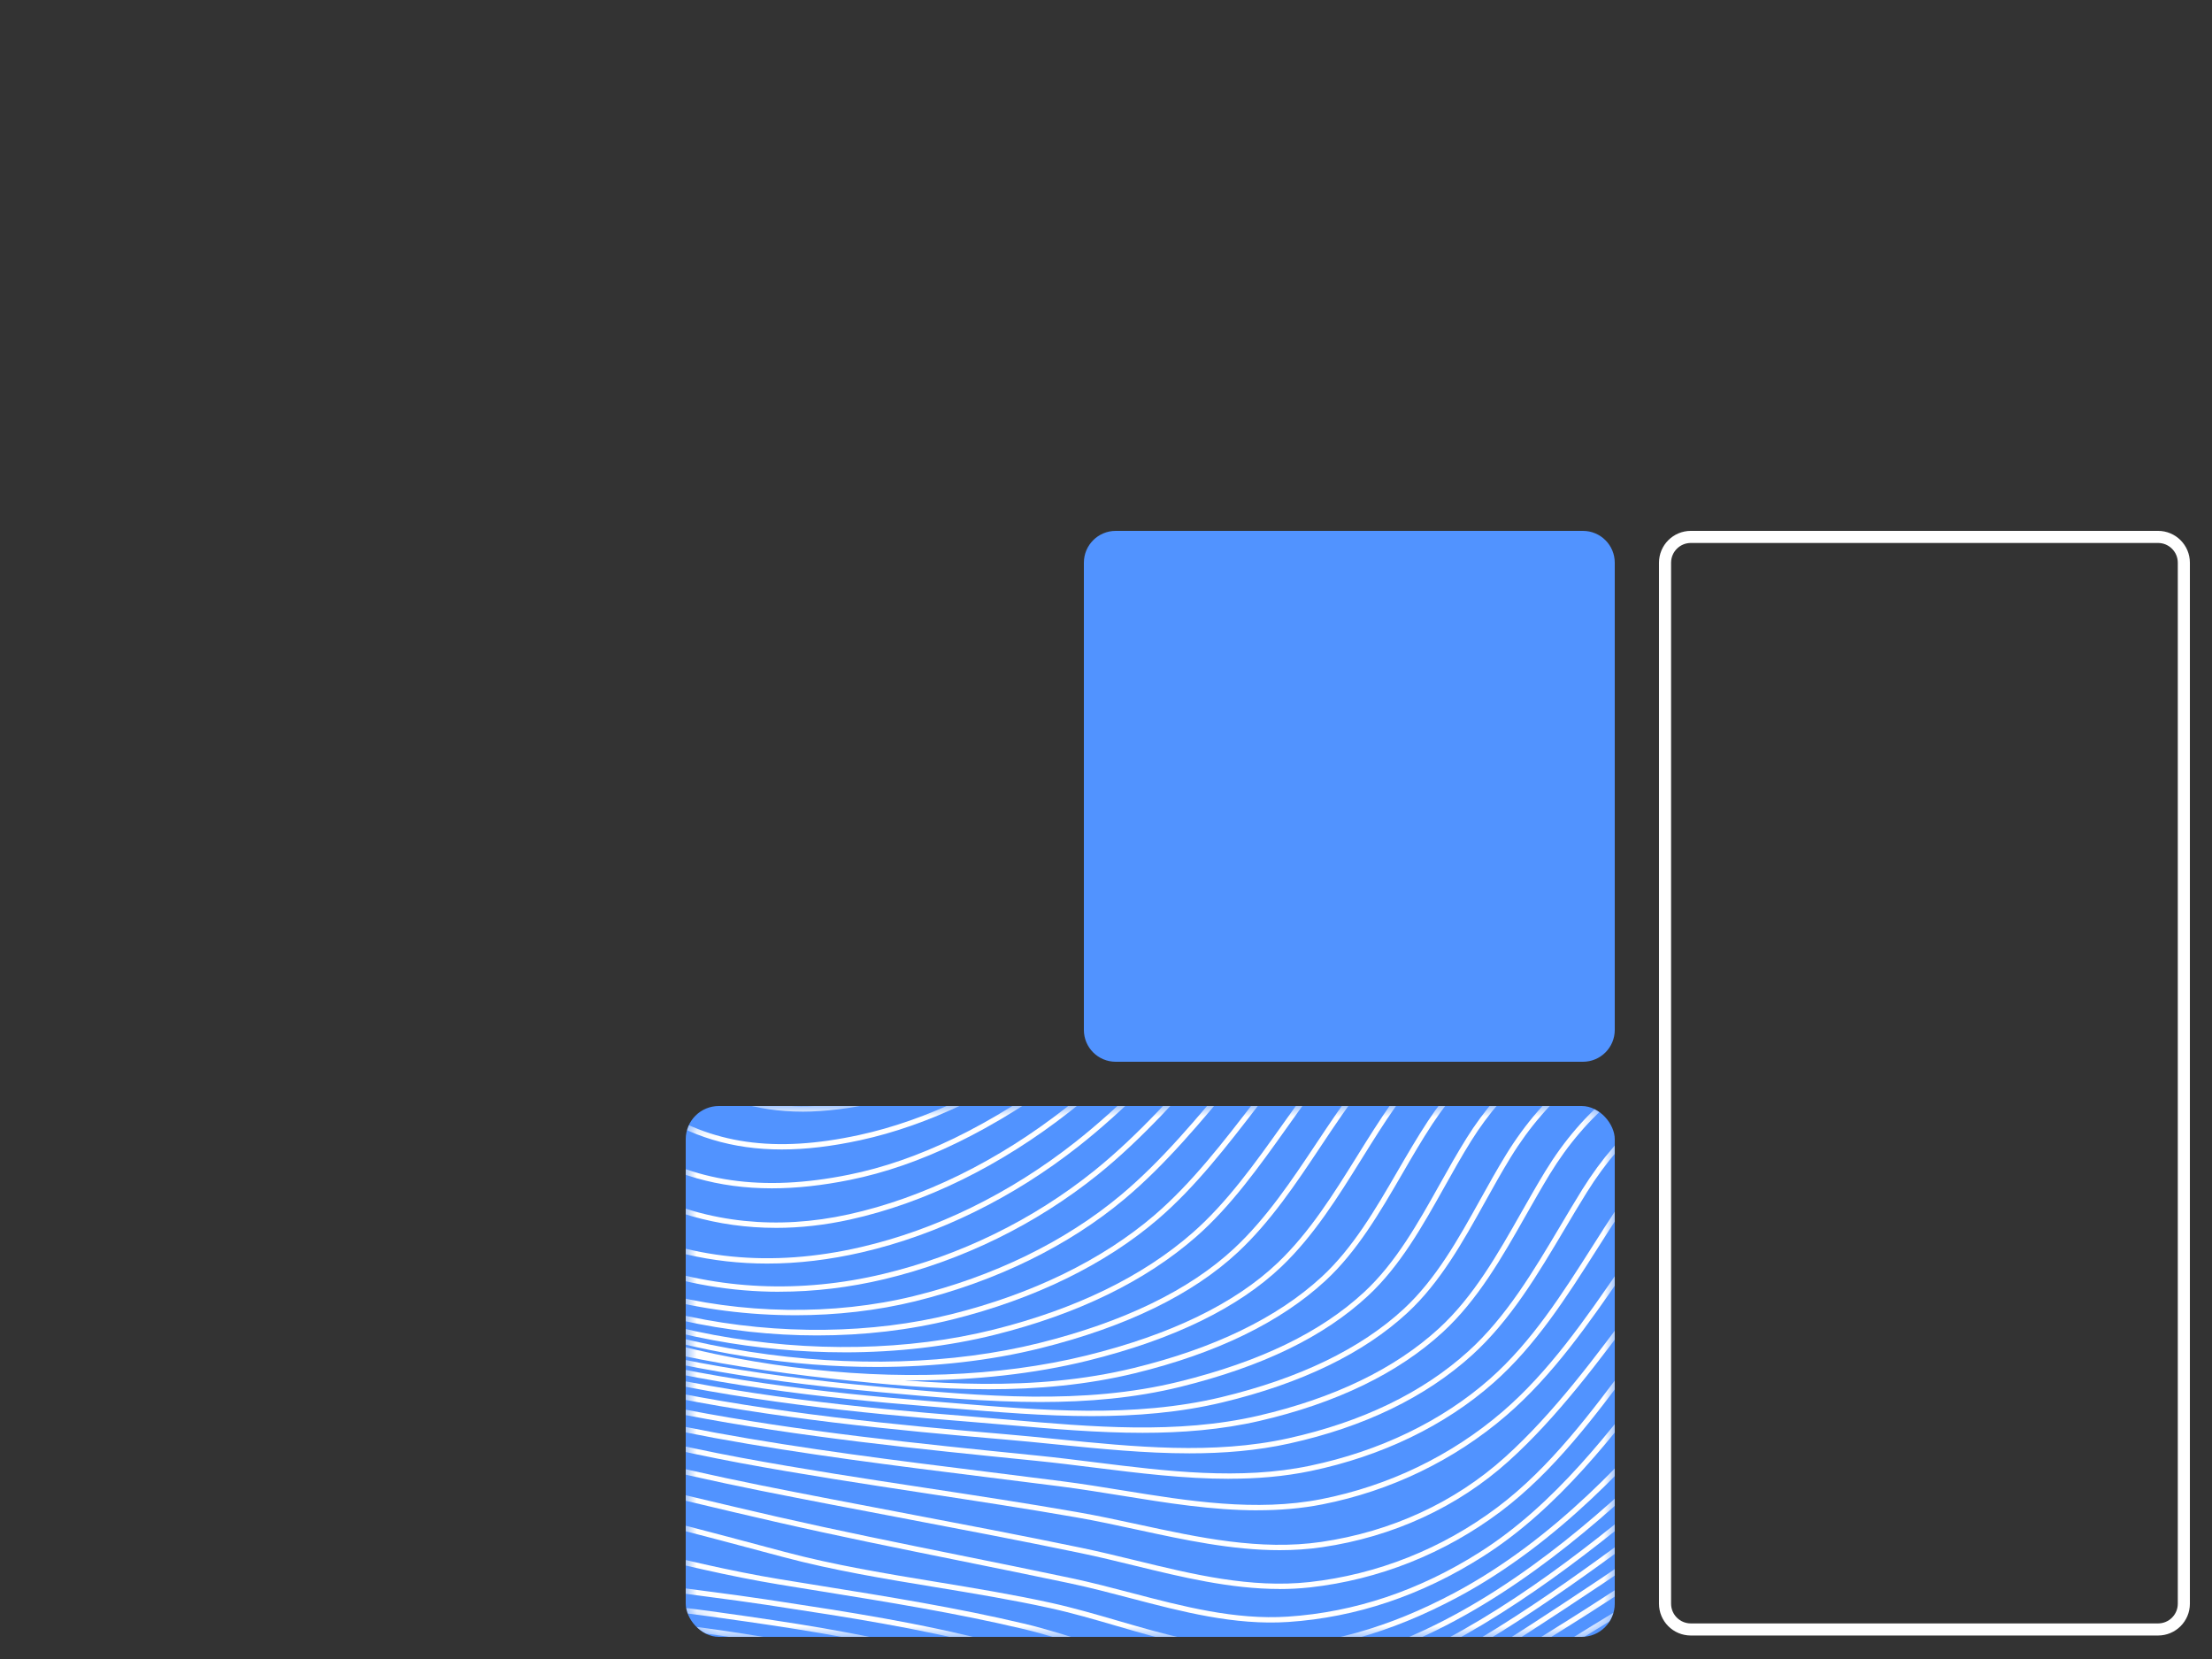 <svg width="100" height="75" viewBox="0 0 100 75" fill="none" xmlns="http://www.w3.org/2000/svg">
<rect x="0" y="0" width="100" height="75" fill="#333333" stroke="none"/>
<g clip-path="url(#clip0_3382_4159)">
<rect x="31" y="50" width="42" height="24" rx="1.5" fill="#5193FF"/>
<mask id="mask0_3382_4159" style="mask-type:luminance" maskUnits="userSpaceOnUse" x="31" y="50" width="42" height="24">
<path d="M71.561 50H32.439C31.644 50 31 50.644 31 51.438V72.561C31 73.356 31.644 74 32.439 74H71.561C72.356 74 73 73.356 73 72.561V51.438C73 50.644 72.356 50 71.561 50Z" fill="white"/>
</mask>
<g mask="url(#mask0_3382_4159)">
<path d="M44.288 41.182C41.927 41.182 39.98 40.368 37.568 38.993C35.133 37.604 32.758 36.023 30.462 34.493C29.778 34.038 29.071 33.567 28.375 33.109C24.411 30.505 20.155 27.955 15.537 27.873C12.644 27.821 9.716 28.815 6.884 29.776C5.015 30.41 3.082 31.065 1.148 31.432L1.103 31.195C3.021 30.832 4.945 30.179 6.806 29.548C9.657 28.58 12.605 27.583 15.541 27.632C20.224 27.715 24.514 30.284 28.507 32.907C29.204 33.366 29.911 33.836 30.595 34.292C32.887 35.819 35.259 37.398 37.687 38.783C40.74 40.524 43.031 41.351 46.392 40.739C49.697 40.138 52.742 38.491 55.026 37.124C57.616 35.574 60.125 33.711 62.551 31.91C63.562 31.16 64.606 30.384 65.638 29.645C68.885 27.32 71.614 25.818 74.225 24.921C77.657 23.741 80.826 23.694 83.641 24.784C85.466 25.49 87.228 26.585 88.933 27.645C89.852 28.216 90.802 28.807 91.743 29.324C95.038 31.134 98.868 32.763 103.796 34.453L104.037 34.535C108.673 36.126 115.023 38.305 119.631 35.939L119.741 36.154C115.042 38.568 108.635 36.369 103.958 34.764L103.718 34.682C98.776 32.988 94.934 31.353 91.627 29.536C90.68 29.015 89.727 28.423 88.805 27.85C87.11 26.796 85.358 25.706 83.554 25.009C77.137 22.526 70.336 26.578 65.778 29.841C64.748 30.579 63.704 31.354 62.695 32.103C60.264 33.907 57.75 35.773 55.151 37.33C52.849 38.708 49.779 40.366 46.435 40.976C45.672 41.115 44.963 41.182 44.288 41.182V41.182Z" fill="white"/>
<path d="M42.539 43.176C40.274 43.176 38.456 42.401 36.368 41.153C34.151 39.826 32.032 38.269 29.983 36.763C29.366 36.308 28.727 35.839 28.097 35.384C24.749 32.967 20.712 30.465 16.16 30.24C13.188 30.092 10.105 30.874 7.123 31.629C5.165 32.126 3.141 32.638 1.142 32.893L1.112 32.653C3.095 32.4 5.113 31.889 7.064 31.394C10.062 30.635 13.163 29.849 16.172 29.999C20.787 30.227 24.861 32.75 28.237 35.188C28.869 35.644 29.508 36.114 30.126 36.568C32.17 38.071 34.284 39.625 36.491 40.945C39.239 42.588 41.511 43.395 44.989 42.657C48.32 41.95 51.486 40.214 53.873 38.781C56.402 37.262 58.877 35.497 61.271 33.791C62.49 32.921 63.751 32.023 65.002 31.168C70.88 27.155 77.158 23.749 83.248 25.977C85.076 26.646 86.856 27.692 88.578 28.703C89.485 29.236 90.422 29.787 91.348 30.271C94.698 32.021 98.586 33.601 103.583 35.242L103.791 35.311C108.442 36.839 114.812 38.933 119.615 36.834L119.711 37.055C114.825 39.191 108.404 37.081 103.716 35.54L103.508 35.472C98.497 33.826 94.598 32.241 91.236 30.485C90.305 29.998 89.365 29.445 88.456 28.911C86.743 27.905 84.972 26.865 83.165 26.204C77.178 24.013 70.963 27.391 65.138 31.368C63.89 32.221 62.63 33.118 61.411 33.987C59.014 35.696 56.534 37.463 53.998 38.987C51.596 40.43 48.407 42.178 45.041 42.892C44.137 43.085 43.312 43.174 42.54 43.175L42.539 43.176Z" fill="white"/>
<path d="M40.781 45.055C38.82 45.055 37.066 44.451 34.989 43.147C32.893 41.831 30.946 40.233 29.064 38.687C28.564 38.276 28.047 37.852 27.536 37.44C23.564 34.238 20.062 32.613 16.517 32.326C13.473 32.079 10.262 32.674 7.156 33.249C5.18 33.615 3.136 33.994 1.137 34.157L1.117 33.917C3.103 33.754 5.141 33.377 7.112 33.012C10.233 32.434 13.46 31.836 16.536 32.085C20.131 32.377 23.675 34.018 27.686 37.252C28.198 37.665 28.716 38.09 29.217 38.501C31.093 40.042 33.035 41.635 35.116 42.942C38.099 44.815 40.301 45.214 43.533 44.466C46.909 43.684 50.047 41.952 52.672 40.36C55.154 38.855 57.607 37.143 59.979 35.488C61.365 34.52 62.799 33.52 64.219 32.574C66.977 30.737 69.93 28.843 73.036 27.636C76.72 26.204 79.911 26.017 82.792 27.065C84.655 27.744 86.451 28.739 88.189 29.701C89.086 30.198 90.013 30.712 90.931 31.171C94.355 32.883 98.305 34.422 103.363 36.013C108.053 37.488 114.477 39.509 119.593 37.613L119.676 37.839C114.484 39.764 108.014 37.729 103.29 36.243C98.219 34.648 94.257 33.104 90.821 31.386C89.899 30.925 88.969 30.41 88.07 29.912C86.341 28.954 84.553 27.963 82.707 27.291C76.163 24.91 69.054 29.642 64.351 32.774C62.933 33.718 61.501 34.718 60.115 35.685C57.74 37.343 55.283 39.057 52.795 40.566C50.154 42.168 46.995 43.911 43.585 44.7C42.577 44.933 41.657 45.054 40.779 45.054L40.781 45.055Z" fill="white"/>
<path d="M39.079 46.84C37.115 46.84 35.4 46.254 33.515 45.012C31.46 43.659 29.623 41.961 27.846 40.318C27.482 39.982 27.12 39.646 26.755 39.314C23.343 36.203 20.13 34.567 16.642 34.165C13.526 33.807 10.195 34.241 6.973 34.661C5.051 34.912 3.063 35.171 1.134 35.261L1.123 35.02C3.042 34.929 5.025 34.671 6.941 34.421C10.178 33.999 13.524 33.563 16.669 33.925C20.21 34.333 23.466 35.988 26.917 39.135C27.282 39.468 27.645 39.804 28.009 40.14C29.779 41.776 31.609 43.468 33.647 44.809C36.385 46.613 38.757 47.002 42.106 46.197C45.578 45.364 48.797 43.554 51.489 41.894C53.821 40.457 56.132 38.845 58.368 37.286C59.991 36.154 61.669 34.984 63.344 33.889L63.358 33.879C66.057 32.113 69.117 30.111 72.351 28.813C76.114 27.303 79.365 27.062 82.289 28.074C84.188 28.731 86.023 29.709 87.799 30.655C88.686 31.128 89.603 31.616 90.509 32.055C94.018 33.75 98.034 35.258 103.149 36.799C107.828 38.209 114.236 40.139 119.568 38.313L119.646 38.542C114.24 40.393 107.789 38.449 103.079 37.03C97.952 35.484 93.924 33.973 90.404 32.272C89.494 31.832 88.574 31.342 87.684 30.868C85.917 29.927 84.089 28.953 82.209 28.302C79.343 27.309 76.147 27.549 72.44 29.036C69.228 30.325 66.179 32.319 63.489 34.08L63.475 34.09C61.804 35.183 60.126 36.352 58.505 37.483C56.267 39.044 53.952 40.657 51.615 42.099C48.907 43.769 45.666 45.59 42.161 46.432C41.043 46.7 40.03 46.839 39.077 46.839L39.079 46.84Z" fill="white"/>
<path d="M37.55 48.566C35.547 48.566 33.823 47.988 32.039 46.781C29.948 45.366 28.175 43.511 26.459 41.717C26.244 41.492 26.029 41.268 25.815 41.044C22.856 37.97 19.918 36.303 16.57 35.796C13.368 35.312 9.906 35.607 6.558 35.892C4.769 36.045 2.919 36.203 1.132 36.24L1.127 35.998C2.907 35.962 4.753 35.805 6.538 35.652C9.9 35.365 13.376 35.069 16.606 35.557C20.01 36.072 22.991 37.762 25.989 40.876C26.205 41.1 26.419 41.325 26.635 41.55C28.341 43.335 30.105 45.18 32.175 46.58C34.799 48.356 37.295 48.736 40.794 47.893C44.43 47.017 47.835 45.042 50.395 43.419C52.631 42.002 54.856 40.424 57.008 38.898C58.773 37.646 60.599 36.352 62.422 35.151L62.577 35.05C65.3 33.257 68.386 31.226 71.654 29.898C75.451 28.356 78.757 28.075 81.762 29.04C83.727 29.672 85.603 30.654 87.419 31.604C88.296 32.063 89.204 32.537 90.1 32.961C93.702 34.661 97.785 36.148 102.95 37.641C108.549 39.258 114.442 40.695 119.543 38.982L119.62 39.21C114.454 40.946 108.52 39.501 102.884 37.873C97.706 36.377 93.611 34.884 89.998 33.178C89.097 32.753 88.188 32.277 87.308 31.817C85.502 30.872 83.634 29.893 81.69 29.269C78.741 28.322 75.489 28.601 71.746 30.121C68.501 31.439 65.425 33.465 62.711 35.251L62.556 35.353C60.737 36.55 58.913 37.844 57.149 39.094C54.995 40.622 52.767 42.202 50.525 43.623C47.95 45.256 44.523 47.243 40.852 48.127C39.652 48.416 38.567 48.564 37.553 48.564L37.55 48.566Z" fill="white"/>
<path d="M36.273 50.255C34.172 50.255 32.388 49.68 30.644 48.492C28.411 46.971 26.644 44.877 24.935 42.853L24.777 42.666C22.174 39.583 19.49 37.864 16.333 37.252C13.033 36.614 9.408 36.793 5.903 36.967C4.327 37.045 2.697 37.125 1.129 37.129V36.888C2.691 36.884 4.318 36.804 5.891 36.726C9.411 36.552 13.05 36.373 16.379 37.016C19.593 37.638 22.32 39.383 24.961 42.51L25.119 42.698C26.818 44.709 28.574 46.79 30.78 48.294C33.343 50.041 36.003 50.427 39.676 49.586C43.439 48.726 46.875 46.667 49.449 44.97C51.564 43.575 53.668 42.027 55.701 40.53C57.588 39.142 59.539 37.706 61.5 36.392L61.584 36.335C64.36 34.474 67.506 32.366 70.853 30.971C74.747 29.347 78.14 29.027 81.224 29.991C83.24 30.621 85.166 31.616 87.028 32.578C87.906 33.031 88.812 33.5 89.707 33.918C93.389 35.64 97.539 37.119 102.767 38.573C108.362 40.129 114.263 41.495 119.509 39.654L119.589 39.882C117.766 40.521 115.867 40.779 113.934 40.779C110.233 40.779 106.401 39.834 102.702 38.806C97.461 37.348 93.299 35.865 89.604 34.137C88.705 33.717 87.796 33.247 86.917 32.793C85.063 31.835 83.146 30.845 81.15 30.222C78.122 29.276 74.784 29.593 70.944 31.194C67.618 32.58 64.483 34.682 61.717 36.536L61.632 36.593C59.675 37.905 57.727 39.338 55.842 40.726C53.806 42.224 51.7 43.774 49.579 45.173C46.989 46.881 43.528 48.953 39.728 49.823C38.472 50.11 37.331 50.256 36.27 50.256L36.273 50.255Z" fill="white"/>
<path d="M35.34 51.965C33.108 51.965 31.204 51.382 29.416 50.184C27.108 48.637 25.396 46.478 23.704 44.216C21.31 41.018 18.924 39.278 15.967 38.572C12.536 37.754 8.707 37.837 5.004 37.918C3.724 37.947 2.4 37.975 1.126 37.965L1.128 37.724C2.398 37.733 3.72 37.705 4.999 37.677C8.717 37.596 12.561 37.511 16.023 38.337C19.038 39.057 21.466 40.825 23.896 44.072C25.576 46.317 27.273 48.458 29.55 49.984C32.157 51.731 35.022 52.14 38.838 51.312C41.878 50.652 45.018 49.148 48.719 46.578C50.732 45.181 52.726 43.627 54.654 42.123C56.592 40.613 58.595 39.052 60.627 37.641C63.128 35.905 66.552 33.528 70.093 32.015C74.093 30.305 77.562 29.96 80.698 30.959C82.755 31.613 84.737 32.632 86.654 33.616C87.538 34.07 88.451 34.539 89.353 34.962C93.059 36.701 97.397 38.228 102.615 39.632C107.973 41.072 114.137 42.437 119.476 40.373L119.563 40.598C117.573 41.367 115.473 41.667 113.347 41.667C109.695 41.667 105.962 40.782 102.552 39.865C97.32 38.458 92.968 36.926 89.249 35.18C88.344 34.756 87.429 34.286 86.543 33.831C84.635 32.851 82.661 31.838 80.624 31.189C77.545 30.208 74.131 30.551 70.187 32.237C66.669 33.74 63.257 36.109 60.765 37.839C58.739 39.246 56.738 40.805 54.802 42.313C52.872 43.818 50.874 45.375 48.856 46.776C45.127 49.364 41.96 50.88 38.888 51.547C37.608 51.825 36.434 51.965 35.337 51.965H35.34Z" fill="white"/>
<path d="M34.893 53.722C32.485 53.722 30.387 53.118 28.449 51.887C26.007 50.337 24.222 48.014 22.658 45.734C20.672 42.843 18.698 40.726 15.508 39.791C11.941 38.745 7.865 38.765 3.923 38.784C3 38.788 2.045 38.793 1.125 38.783L1.128 38.542C2.045 38.551 2.999 38.547 3.922 38.543C7.882 38.523 11.976 38.504 15.576 39.559C18.833 40.514 20.843 42.664 22.857 45.598C24.407 47.856 26.173 50.157 28.578 51.684C31.348 53.443 34.458 53.896 38.366 53.108C41.513 52.473 44.756 50.894 48.279 48.281C50.191 46.862 52.072 45.274 53.893 43.739C55.82 42.114 57.813 40.433 59.859 38.936C62.647 36.896 65.914 34.593 69.409 33.071C73.459 31.307 76.99 30.949 80.204 31.978C82.321 32.655 84.357 33.717 86.326 34.745C87.219 35.211 88.142 35.693 89.054 36.128C92.829 37.93 97.229 39.476 102.506 40.857C105.05 41.522 108.05 42.23 111.009 42.433C114.28 42.658 117.041 42.248 119.449 41.18L119.546 41.4C117.101 42.485 114.303 42.901 110.992 42.674C108.013 42.469 104.999 41.758 102.445 41.09C97.154 39.706 92.74 38.154 88.95 36.345C88.034 35.908 87.109 35.425 86.214 34.958C84.254 33.935 82.229 32.878 80.131 32.206C76.975 31.197 73.5 31.551 69.506 33.291C66.034 34.803 62.78 37.098 60.002 39.13C57.962 40.621 55.973 42.3 54.049 43.923C52.226 45.461 50.341 47.051 48.423 48.474C44.871 51.109 41.597 52.701 38.414 53.343C37.166 53.595 35.997 53.722 34.894 53.722H34.893Z" fill="white"/>
<path d="M35.071 55.509C29.834 55.509 25.171 52.66 21.701 47.255C18.721 42.614 16.825 41.621 14.988 40.944C11.354 39.602 7.068 39.611 2.923 39.619C2.33 39.62 1.716 39.621 1.126 39.618L1.128 39.377C1.716 39.38 2.303 39.379 2.923 39.377C7.089 39.37 11.396 39.361 15.072 40.717C18.361 41.931 20.18 44.441 21.904 47.125C26.041 53.567 31.889 56.328 38.37 54.898C41.717 54.16 45.117 52.49 48.203 50.07C50.1 48.582 51.929 46.867 53.698 45.207C55.475 43.54 57.314 41.816 59.235 40.306C61.802 38.291 65.209 35.772 68.805 34.172C72.883 32.357 76.466 31.998 79.756 33.075C81.937 33.788 84.023 34.91 86.042 35.996C86.95 36.485 87.89 36.991 88.819 37.447C92.658 39.335 97.114 40.917 102.441 42.283C108.242 43.77 114.314 44.779 119.421 42.118L119.533 42.332C117.19 43.553 114.654 44.014 112.038 44.014C108.87 44.014 105.585 43.338 102.383 42.517C97.039 41.147 92.568 39.559 88.714 37.664C87.782 37.206 86.839 36.699 85.928 36.209C83.92 35.129 81.842 34.011 79.682 33.305C76.451 32.248 72.925 32.604 68.904 34.393C65.332 35.982 61.941 38.489 59.386 40.497C57.472 42.001 55.638 43.721 53.864 45.384C52.092 47.047 50.258 48.766 48.353 50.26C45.239 52.703 41.806 54.389 38.424 55.135C37.286 55.386 36.167 55.51 35.074 55.51L35.071 55.509Z" fill="white"/>
<path d="M34.684 57.123C32.185 57.123 29.823 56.574 27.626 55.479C25.178 54.258 22.912 52.017 20.893 48.818L20.791 48.658C19.055 45.906 17.415 43.307 14.445 42.069C10.523 40.433 5.591 40.471 1.238 40.506H1.126L1.125 40.266H1.236C5.612 40.23 10.57 40.191 14.538 41.846C17.578 43.114 19.238 45.744 20.995 48.529L21.096 48.689C23.092 51.85 25.325 54.062 27.734 55.263C31.101 56.942 34.865 57.318 38.921 56.378C42.317 55.592 45.67 53.949 48.618 51.626C50.617 50.051 52.444 48.142 54.211 46.296C55.68 44.761 57.198 43.174 58.808 41.787C62.328 38.754 65.334 36.721 68.266 35.388C72.261 33.572 75.998 33.2 79.371 34.284C81.63 35.009 83.76 36.221 85.82 37.392C86.751 37.922 87.714 38.469 88.662 38.954C92.559 40.95 97.062 42.584 102.429 43.949C107.971 45.359 114.322 46.375 119.394 43.225L119.521 43.431C114.372 46.628 107.961 45.605 102.369 44.183C96.985 42.813 92.465 41.174 88.552 39.169C87.6 38.682 86.634 38.132 85.701 37.602C83.652 36.436 81.533 35.231 79.298 34.513C75.983 33.449 72.305 33.816 68.366 35.607C65.455 36.93 62.469 38.951 58.966 41.969C57.365 43.349 55.851 44.931 54.386 46.461C52.613 48.314 50.78 50.229 48.768 51.815C45.792 54.16 42.406 55.819 38.976 56.613C37.506 56.953 36.074 57.123 34.684 57.123Z" fill="white"/>
<path d="M35.231 58.398C33.075 58.398 30.962 58.041 28.974 57.332C25.39 56.054 22.389 53.677 20.295 50.456C20.048 50.076 19.802 49.687 19.564 49.31C17.983 46.813 16.491 44.454 13.911 43.2C10.135 41.366 5.334 41.352 1.129 41.483L1.121 41.242C5.355 41.11 10.192 41.124 14.016 42.983C16.658 44.266 18.168 46.654 19.767 49.181C20.005 49.556 20.25 49.945 20.497 50.325C22.562 53.5 25.521 55.844 29.054 57.104C32.448 58.314 36.208 58.484 39.928 57.593C43.404 56.762 46.703 55.148 49.467 52.927C51.481 51.308 53.266 49.282 54.992 47.323C56.16 45.998 57.367 44.627 58.625 43.407C61.784 40.346 64.907 38.081 67.907 36.676C71.875 34.818 75.632 34.466 79.073 35.633C81.273 36.378 83.323 37.602 85.305 38.785C86.386 39.43 87.504 40.097 88.616 40.666C92.408 42.606 96.934 44.262 102.454 45.729C108.037 47.212 114.413 48.231 119.373 44.544L119.517 44.738C114.475 48.486 108.031 47.46 102.392 45.963C96.855 44.492 92.313 42.83 88.505 40.882C87.387 40.31 86.266 39.64 85.181 38.993C83.21 37.816 81.171 36.599 78.996 35.862C75.616 34.716 71.918 35.064 68.009 36.895C65.033 38.288 61.932 40.537 58.793 43.58C57.541 44.794 56.337 46.16 55.173 47.482C53.44 49.45 51.648 51.484 49.618 53.114C46.826 55.357 43.495 56.988 39.984 57.828C38.397 58.207 36.803 58.396 35.231 58.396V58.398Z" fill="white"/>
<path d="M35.948 59.459C33.839 59.459 31.707 59.19 29.714 58.654C25.45 57.51 22.081 55.281 19.97 52.21C19.552 51.602 19.138 50.942 18.738 50.305C17.284 47.991 15.781 45.598 13.423 44.377C9.506 42.349 4.797 42.354 1.132 42.586L1.117 42.346C3.629 42.187 5.653 42.212 7.487 42.423C9.815 42.693 11.793 43.262 13.534 44.163C15.95 45.414 17.47 47.836 18.941 50.177C19.358 50.842 19.752 51.47 20.168 52.074C21.617 54.182 24.46 56.994 29.776 58.422C33.492 59.42 37.698 59.482 41.314 58.592C44.928 57.704 48.167 56.121 50.68 54.019C52.528 52.472 54.154 50.508 55.729 48.608C56.703 47.431 57.712 46.214 58.759 45.113C61.822 41.893 64.875 39.523 67.831 38.072C71.726 36.159 75.444 35.854 78.88 37.163C80.933 37.945 82.924 39.071 84.85 40.161C86.16 40.902 87.514 41.668 88.867 42.312C93.024 44.294 97.651 46.016 102.62 47.43C108.362 49.065 114.841 50.188 119.359 46.121L119.52 46.3C114.915 50.446 108.36 49.315 102.555 47.662C97.573 46.244 92.933 44.517 88.764 42.531C87.404 41.882 86.046 41.114 84.733 40.371C82.815 39.286 80.831 38.164 78.796 37.388C75.424 36.104 71.771 36.407 67.938 38.289C65.007 39.728 61.978 42.08 58.935 45.281C57.893 46.376 56.887 47.59 55.915 48.763C54.334 50.672 52.7 52.645 50.836 54.206C48.295 56.332 45.023 57.93 41.372 58.829C39.658 59.25 37.812 59.46 35.948 59.46V59.459Z" fill="white"/>
<path d="M36.943 60.372C34.907 60.372 32.838 60.147 30.831 59.698C26.396 58.704 22.675 56.722 20.071 53.967C19.142 52.985 18.337 51.792 17.559 50.64C16.276 48.741 14.95 46.777 13.011 45.632C10.03 43.873 6.256 43.306 1.136 43.847L1.11 43.608C7.91 42.888 11.228 44.3 13.133 45.425C15.118 46.596 16.46 48.583 17.758 50.505C18.531 51.649 19.33 52.833 20.245 53.801C25.91 59.796 35.981 61.162 43.002 59.414C46.656 58.505 49.832 56.956 52.188 54.937C53.87 53.494 55.307 51.626 56.696 49.819C57.536 48.728 58.404 47.599 59.315 46.58C62.362 43.172 65.543 40.693 68.768 39.21C72.017 37.717 75.21 37.612 78.818 38.88C81.151 39.7 83.444 40.864 85.66 41.99C86.872 42.605 88.124 43.242 89.36 43.809C94.011 45.944 98.567 47.71 102.903 49.056C105.273 49.792 108.384 50.642 111.43 50.675C114.726 50.708 117.316 49.805 119.354 47.907L119.518 48.084C117.433 50.026 114.785 50.953 111.427 50.916C108.351 50.883 105.217 50.028 102.832 49.287C98.487 47.937 93.92 46.169 89.26 44.029C88.02 43.459 86.765 42.822 85.55 42.206C83.341 41.084 81.056 39.923 78.737 39.107C75.193 37.862 72.057 37.964 68.869 39.43C65.673 40.898 62.519 43.358 59.494 46.742C58.59 47.754 57.724 48.879 56.887 49.968C55.49 51.784 54.046 53.662 52.344 55.121C49.961 57.166 46.75 58.732 43.06 59.65C41.126 60.132 39.052 60.372 36.942 60.372L36.943 60.372Z" fill="white"/>
<path d="M38.181 61.136C36.218 61.136 34.214 60.954 32.245 60.589C27.634 59.733 23.598 57.971 20.57 55.496C19.217 54.389 18.101 52.931 17.023 51.522C15.745 49.852 14.424 48.126 12.715 47.004C9.765 45.067 6.088 44.528 1.143 45.306L1.105 45.067C6.112 44.28 9.844 44.832 12.847 46.803C14.59 47.948 15.924 49.69 17.214 51.375C18.284 52.774 19.391 54.22 20.723 55.309C23.718 57.76 27.718 59.504 32.288 60.352C36.602 61.153 41.087 61.067 44.918 60.109C48.633 59.18 51.661 57.705 53.919 55.727C55.472 54.366 56.745 52.577 57.975 50.847C58.697 49.831 59.444 48.781 60.237 47.834C62.841 44.723 65.846 42.325 68.927 40.899C72.034 39.461 75.367 39.328 79.116 40.494C81.94 41.372 84.742 42.694 87.452 43.971C88.308 44.374 89.191 44.791 90.058 45.186C94.233 47.085 98.725 49.058 103.285 50.625C113.032 53.976 116.992 51.894 119.352 49.705L119.516 49.882C114.929 54.136 108.391 52.636 103.207 50.854C98.637 49.283 94.138 47.307 89.959 45.406C89.09 45.011 88.205 44.594 87.349 44.19C84.647 42.916 81.853 41.597 79.044 40.725C75.355 39.578 72.079 39.706 69.029 41.118C65.979 42.53 63.003 44.905 60.422 47.989C59.636 48.929 58.891 49.975 58.172 50.987C56.932 52.729 55.651 54.53 54.078 55.908C51.79 57.913 48.727 59.405 44.975 60.343C42.861 60.871 40.55 61.137 38.179 61.137L38.181 61.136Z" fill="white"/>
<path d="M39.632 61.798C37.73 61.798 35.778 61.647 33.841 61.345C29.102 60.605 24.789 59.051 21.369 56.849C19.613 55.719 18.006 54.335 16.456 52.617C16.104 52.227 15.758 51.816 15.424 51.418C14.552 50.38 13.649 49.307 12.566 48.529C9.651 46.432 6.024 45.944 1.15 46.993L1.1 46.757C6.045 45.694 9.733 46.194 12.707 48.333C13.814 49.129 14.726 50.214 15.608 51.263C15.941 51.66 16.286 52.069 16.634 52.456C18.17 54.158 19.761 55.529 21.499 56.648C24.892 58.831 29.172 60.373 33.878 61.108C38.452 61.822 43.106 61.682 46.983 60.715C50.813 59.76 53.781 58.317 55.803 56.429C57.257 55.071 58.397 53.36 59.499 51.706C60.124 50.767 60.77 49.797 61.464 48.908C63.064 46.858 65.752 44.06 69.476 42.375C72.562 40.979 75.822 40.833 79.735 41.915C83.182 42.868 86.576 44.445 89.859 45.969C90.215 46.134 90.57 46.299 90.924 46.463C91.714 46.828 92.504 47.197 93.293 47.565C96.696 49.153 100.215 50.794 103.745 52.15C108.651 54.035 114.858 55.665 119.354 51.504L119.518 51.681C117.394 53.647 114.903 54.352 112.35 54.352C109.383 54.352 106.33 53.402 103.659 52.376C100.121 51.016 96.599 49.373 93.192 47.784C92.402 47.415 91.613 47.047 90.824 46.682C90.469 46.518 90.114 46.354 89.757 46.189C86.484 44.669 83.099 43.096 79.672 42.148C75.816 41.082 72.608 41.224 69.575 42.596C65.897 44.26 63.237 47.028 61.654 49.057C60.967 49.938 60.323 50.904 59.7 51.839C58.59 53.506 57.442 55.229 55.968 56.605C53.916 58.522 50.912 59.984 47.042 60.949C44.778 61.514 42.252 61.798 39.632 61.798V61.798Z" fill="white"/>
<path d="M41.285 62.403C34.9 62.403 27.991 60.876 22.412 58.06C19.984 56.834 17.987 55.023 16.058 53.271C14.933 52.25 13.77 51.195 12.536 50.269C9.004 47.62 4.975 47.994 1.148 48.791L1.099 48.555C4.982 47.746 9.073 47.369 12.681 50.076C13.924 51.008 15.091 52.068 16.22 53.092C18.139 54.833 20.122 56.633 22.522 57.844C30.482 61.863 41.172 63.242 49.122 61.278C52.928 60.338 55.838 58.925 57.77 57.081C59.211 55.706 60.295 53.964 61.343 52.281C61.847 51.471 62.368 50.633 62.925 49.844C64.804 47.176 67.51 44.917 70.349 43.646C73.357 42.299 76.622 42.149 80.624 43.174C84.47 44.159 88.161 45.86 91.918 47.664C93.392 48.372 94.884 49.121 96.327 49.847C98.912 51.146 101.585 52.489 104.258 53.642C113.349 57.566 117.227 55.328 119.353 53.301L119.52 53.476C117.53 55.371 115.184 56.047 112.805 56.047C109.751 56.047 106.644 54.935 104.162 53.864C101.483 52.707 98.807 51.362 96.219 50.062C94.777 49.337 93.285 48.587 91.814 47.881C88.067 46.083 84.388 44.387 80.563 43.407C76.618 42.397 73.403 42.543 70.447 43.866C67.646 45.12 64.977 47.349 63.122 49.982C62.57 50.765 62.051 51.6 61.548 52.408C60.492 54.104 59.4 55.858 57.938 57.256C55.974 59.13 53.028 60.561 49.18 61.512C46.752 62.112 44.069 62.403 41.286 62.403L41.285 62.403Z" fill="white"/>
<path d="M44.694 62.805C42.316 62.805 39.953 62.584 37.665 62.335C31.866 61.704 27.413 60.694 23.651 59.156C20.811 57.994 18.388 56.191 16.045 54.449C14.945 53.631 13.809 52.786 12.641 52.014C10.968 50.908 9.164 50.284 7.128 50.103C5.425 49.953 3.524 50.107 1.146 50.589L1.097 50.353C3.498 49.866 5.422 49.71 7.148 49.863C9.225 50.046 11.065 50.684 12.773 51.812C13.947 52.587 15.086 53.435 16.187 54.254C18.518 55.988 20.929 57.781 23.74 58.931C27.481 60.461 31.913 61.466 37.69 62.094C42.08 62.571 46.744 62.945 51.255 61.844C54.888 60.958 57.745 59.573 59.749 57.726C61.162 56.425 62.186 54.662 63.175 52.957C63.616 52.199 64.071 51.414 64.556 50.678C66.231 48.136 68.756 45.975 71.484 44.751C74.356 43.461 77.708 43.315 81.728 44.303C85.854 45.316 89.919 47.246 93 48.812C94.778 49.717 96.567 50.708 98.296 51.665C100.417 52.838 102.609 54.051 104.801 55.118C107.72 56.539 110.076 57.272 112.211 57.424C114.939 57.618 117.276 56.856 119.357 55.095L119.513 55.279C117.599 56.901 115.471 57.695 113.032 57.695C112.757 57.695 112.478 57.684 112.194 57.664C110.026 57.51 107.644 56.77 104.695 55.335C102.498 54.266 100.303 53.051 98.18 51.876C96.452 50.92 94.665 49.931 92.89 49.028C89.821 47.467 85.772 45.545 81.671 44.537C77.705 43.562 74.405 43.705 71.582 44.972C68.895 46.178 66.408 48.306 64.758 50.811C64.276 51.542 63.823 52.323 63.385 53.08C62.386 54.8 61.353 56.578 59.913 57.905C57.879 59.779 54.985 61.184 51.313 62.08C49.123 62.614 46.901 62.805 44.693 62.805H44.694Z" fill="white"/>
<path d="M47.038 63.382C44.654 63.382 42.256 63.163 39.899 62.947L39.752 62.934C33.59 62.371 29.05 61.518 25.032 60.166C21.809 59.082 18.952 57.324 16.189 55.623C15.127 54.969 14.029 54.292 12.92 53.66C9.611 51.773 6.09 51.393 1.147 52.388L1.1 52.151C6.104 51.143 9.675 51.532 13.04 53.45C14.153 54.085 15.253 54.762 16.317 55.417C19.068 57.111 21.913 58.862 25.11 59.937C29.111 61.283 33.633 62.132 39.775 62.693L39.922 62.707C44.371 63.113 48.97 63.533 53.314 62.459C56.975 61.554 59.709 60.23 61.673 58.411C63.103 57.086 64.108 55.29 65.081 53.552C65.471 52.855 65.875 52.134 66.302 51.451C67.841 48.985 70.223 46.904 72.838 45.74C75.663 44.481 78.991 44.347 83.01 45.331C86.383 46.157 89.92 47.62 94.141 49.933C96.046 50.977 97.943 52.146 99.778 53.276C101.598 54.396 103.479 55.555 105.361 56.589C108.061 58.071 110.383 58.904 112.46 59.136C115.174 59.439 117.493 58.686 119.356 56.898L119.524 57.071C117.607 58.912 115.222 59.687 112.433 59.376C110.326 59.14 107.974 58.298 105.245 56.8C103.358 55.764 101.474 54.604 99.652 53.482C97.819 52.353 95.925 51.186 94.026 50.145C89.823 47.842 86.305 46.386 82.952 45.566C78.988 44.595 75.712 44.725 72.936 45.961C70.365 47.106 68.022 49.154 66.508 51.579C66.084 52.258 65.682 52.977 65.293 53.672C64.311 55.425 63.296 57.238 61.837 58.588C59.843 60.436 57.074 61.778 53.373 62.694C51.301 63.206 49.176 63.382 47.04 63.382H47.038Z" fill="white"/>
<path d="M49.361 64.019C47.221 64.019 45.069 63.837 42.952 63.66C42.563 63.627 42.175 63.595 41.787 63.563C37.465 63.213 31.822 62.619 26.505 61.124C22.973 60.13 19.726 58.466 16.586 56.857C15.528 56.315 14.434 55.754 13.341 55.225C9.753 53.487 6.107 53.177 1.147 54.186L1.099 53.95C6.114 52.928 9.807 53.245 13.446 55.008C14.541 55.538 15.636 56.099 16.695 56.642C19.825 58.246 23.061 59.904 26.57 60.891C31.867 62.381 37.496 62.973 41.806 63.323C42.194 63.354 42.583 63.387 42.972 63.419C47.043 63.761 51.252 64.114 55.214 63.163C58.74 62.316 61.515 60.973 63.463 59.172C64.924 57.82 65.942 55.989 66.926 54.218C67.298 53.548 67.683 52.855 68.087 52.198C69.819 49.379 72.218 47.443 75.216 46.445C77.977 45.527 81.154 45.472 84.405 46.288C87.815 47.145 91.376 48.701 95.293 51.046C97.178 52.175 99.036 53.458 100.832 54.698C102.48 55.836 104.184 57.013 105.905 58.067C108.516 59.667 110.665 60.526 112.667 60.77C115.162 61.073 117.351 60.392 119.36 58.69L119.516 58.874C117.454 60.623 115.204 61.322 112.638 61.01C110.601 60.762 108.421 59.892 105.778 58.274C104.053 57.216 102.345 56.038 100.694 54.897C98.901 53.659 97.047 52.379 95.168 51.254C91.272 48.922 87.733 47.374 84.346 46.523C81.139 45.718 78.009 45.77 75.292 46.675C72.349 47.654 69.993 49.555 68.292 52.325C67.891 52.978 67.507 53.668 67.136 54.337C66.143 56.124 65.116 57.972 63.626 59.35C61.647 61.18 58.836 62.542 55.27 63.398C53.339 63.862 51.355 64.019 49.36 64.019L49.361 64.019Z" fill="white"/>
<path d="M51.652 64.775C49.623 64.775 47.581 64.597 45.574 64.422C44.958 64.368 44.32 64.313 43.698 64.264C38.933 63.889 33.344 63.334 28.018 62.056C24.303 61.165 20.774 59.653 17.361 58.189C16.222 57.701 15.044 57.196 13.876 56.721C10.051 55.167 6.126 54.94 1.148 55.983L1.098 55.747C6.125 54.693 10.094 54.925 13.966 56.498C15.136 56.973 16.316 57.478 17.456 57.968C20.86 59.426 24.379 60.935 28.074 61.821C33.384 63.094 38.962 63.648 43.717 64.022C44.34 64.072 44.978 64.127 45.595 64.181C49.349 64.508 53.232 64.847 56.883 64.002C60.314 63.208 63.063 61.878 65.055 60.051C66.619 58.617 67.717 56.681 68.779 54.807C69.126 54.197 69.484 53.565 69.853 52.96C71.558 50.165 73.911 48.256 76.848 47.284C79.561 46.386 82.683 46.359 85.876 47.207C89.249 48.102 92.799 49.774 96.427 52.177C98.283 53.407 100.098 54.809 101.854 56.164C103.34 57.311 104.875 58.497 106.422 59.567C111.698 63.219 115.81 63.511 119.364 60.487L119.52 60.671C117.515 62.377 115.263 63.06 112.823 62.699C110.856 62.409 108.717 61.449 106.284 59.766C104.732 58.692 103.194 57.504 101.707 56.356C99.955 55.003 98.144 53.603 96.294 52.378C92.688 49.99 89.162 48.328 85.815 47.439C82.668 46.604 79.593 46.629 76.925 47.513C74.045 48.466 71.735 50.341 70.06 53.086C69.694 53.688 69.337 54.317 68.991 54.926C67.92 56.816 66.812 58.769 65.219 60.229C63.196 62.085 60.411 63.433 56.94 64.237C55.213 64.636 53.439 64.775 51.654 64.775L51.652 64.775Z" fill="white"/>
<path d="M53.771 65.703C51.767 65.703 49.745 65.499 47.762 65.3C46.989 65.222 46.191 65.142 45.412 65.076C40.554 64.664 34.919 64.13 29.519 62.994C25.796 62.21 22.172 60.904 18.668 59.641C17.302 59.149 15.89 58.64 14.495 58.171C10.398 56.791 6.281 56.672 1.149 57.782L1.098 57.546C6.275 56.426 10.431 56.549 14.572 57.943C15.97 58.413 17.383 58.922 18.75 59.414C22.247 60.675 25.862 61.978 29.569 62.758C34.955 63.891 40.581 64.425 45.433 64.836C46.213 64.902 47.012 64.982 47.786 65.06C51.262 65.41 54.857 65.771 58.244 65.022C61.57 64.285 64.306 62.963 66.375 61.093C68.094 59.54 69.332 57.453 70.531 55.435C70.856 54.888 71.191 54.323 71.53 53.777C73.263 50.995 75.591 49.095 78.45 48.13C81.143 47.222 84.226 47.217 87.365 48.117C90.675 49.067 94.084 50.827 97.497 53.35C99.278 54.666 101.004 56.155 102.674 57.596C104.038 58.773 105.448 59.989 106.88 61.104C111.761 64.906 115.843 65.293 119.361 62.286L119.518 62.469C117.548 64.153 115.355 64.806 113 64.408C111.049 64.079 108.999 63.06 106.732 61.294C105.295 60.175 103.882 58.957 102.517 57.778C100.851 56.341 99.129 54.855 97.355 53.544C93.965 51.038 90.582 49.29 87.299 48.349C84.208 47.463 81.175 47.467 78.529 48.359C75.724 49.305 73.439 51.171 71.737 53.904C71.398 54.447 71.064 55.011 70.74 55.557C69.533 57.59 68.284 59.694 66.538 61.272C64.437 63.17 61.665 64.511 58.298 65.256C56.817 65.585 55.299 65.703 53.772 65.703H53.771Z" fill="white"/>
<path d="M55.555 66.853C53.53 66.853 51.487 66.598 49.485 66.349C48.621 66.241 47.729 66.13 46.859 66.042L46.739 66.03C41.53 65.506 36.144 64.964 30.958 63.967C27.401 63.283 23.878 62.203 20.471 61.158C18.735 60.626 16.941 60.076 15.171 59.587C10.812 58.383 6.488 58.381 1.15 59.579L1.097 59.344C6.475 58.137 10.835 58.14 15.234 59.354C17.007 59.844 18.804 60.395 20.541 60.927C23.942 61.971 27.458 63.049 31.003 63.73C36.178 64.724 41.559 65.265 46.762 65.79L46.882 65.802C47.755 65.889 48.649 66.001 49.514 66.109C52.733 66.51 56.063 66.925 59.22 66.263C62.381 65.601 65.194 64.242 67.355 62.335C69.246 60.667 70.643 58.467 71.994 56.34C72.34 55.796 72.698 55.232 73.06 54.683C76.744 49.102 82.491 47.048 88.828 49.049C92.02 50.057 95.266 51.919 98.474 54.584C100.044 55.889 101.561 57.353 103.028 58.769C104.399 60.091 105.815 61.458 107.267 62.687C109.398 64.491 111.326 65.541 113.162 65.898C115.362 66.326 117.449 65.716 119.365 64.083L119.521 64.266C115.914 67.342 111.855 66.885 107.112 62.871C105.655 61.637 104.235 60.267 102.863 58.942C101.398 57.53 99.885 56.069 98.322 54.77C95.138 52.125 91.92 50.277 88.758 49.279C82.531 47.313 76.884 49.332 73.264 54.816C72.903 55.363 72.546 55.925 72.2 56.469C70.84 58.61 69.434 60.825 67.517 62.515C65.325 64.45 62.474 65.827 59.272 66.498C58.052 66.754 56.808 66.851 55.557 66.851L55.555 66.853Z" fill="white"/>
<path d="M56.851 68.278C54.798 68.278 52.732 67.943 50.712 67.616C49.811 67.471 48.879 67.32 47.969 67.202C46.835 67.056 45.678 66.912 44.561 66.773C40.517 66.269 36.336 65.749 32.284 65.005C29.064 64.413 25.835 63.55 22.712 62.715C20.471 62.115 18.155 61.496 15.873 60.986C11.281 59.961 6.741 60.081 1.153 61.376L1.098 61.141C6.724 59.837 11.296 59.716 15.926 60.751C18.212 61.261 20.531 61.881 22.773 62.481C25.892 63.315 29.116 64.176 32.327 64.767C36.372 65.51 40.549 66.029 44.59 66.532C45.708 66.671 46.864 66.815 48 66.962C48.914 67.079 49.847 67.23 50.751 67.377C53.716 67.857 56.783 68.353 59.737 67.772C62.78 67.174 65.61 65.807 67.924 63.82C70.028 62.013 71.659 59.645 73.236 57.355C73.608 56.816 73.992 56.26 74.375 55.719C76.36 52.922 78.707 50.993 81.351 49.987C84.129 48.928 87.111 48.944 90.214 50.031C93.28 51.106 96.258 53.027 99.317 55.904C100.655 57.164 101.946 58.551 103.195 59.891C104.592 61.392 106.037 62.944 107.557 64.327C111.998 68.368 115.86 68.876 119.366 65.879L119.523 66.062C117.562 67.739 115.441 68.353 113.223 67.887C111.373 67.498 109.467 66.392 107.395 64.506C105.867 63.116 104.419 61.56 103.019 60.056C101.773 58.717 100.485 57.334 99.153 56.08C96.12 53.226 93.17 51.321 90.136 50.258C87.089 49.19 84.162 49.174 81.438 50.211C78.84 51.2 76.531 53.1 74.574 55.858C74.191 56.397 73.808 56.954 73.438 57.492C71.851 59.794 70.211 62.176 68.084 64.002C65.738 66.017 62.868 67.402 59.785 68.009C58.816 68.2 57.836 68.276 56.854 68.276L56.851 68.278Z" fill="white"/>
<path d="M57.849 70.08C55.689 70.08 53.541 69.615 51.447 69.162C50.533 68.964 49.589 68.759 48.659 68.597C46.388 68.2 44.069 67.847 41.824 67.505C39.069 67.085 36.219 66.652 33.443 66.135C30.689 65.623 27.902 64.948 25.206 64.296C22.376 63.611 19.451 62.903 16.571 62.386C11.785 61.525 7.031 61.768 1.153 63.173L1.096 62.938C7.008 61.524 11.793 61.281 16.614 62.148C19.5 62.666 22.429 63.376 25.262 64.061C27.954 64.713 30.738 65.387 33.486 65.897C36.258 66.413 39.106 66.847 41.86 67.266C44.105 67.608 46.427 67.961 48.7 68.359C49.635 68.522 50.582 68.727 51.498 68.925C54.189 69.507 56.972 70.11 59.728 69.707C62.898 69.243 65.771 67.919 68.037 65.877C70.24 63.892 72.136 61.331 73.969 58.855C74.44 58.218 74.927 57.56 75.408 56.928C77.569 54.088 79.965 52.114 82.53 51.061C85.397 49.884 88.405 49.897 91.471 51.099C94.326 52.219 97.11 54.259 99.985 57.338C101.078 58.508 102.141 59.769 103.169 60.989C104.616 62.707 106.113 64.482 107.727 66.046C111.942 70.133 115.858 70.683 119.365 67.679L119.521 67.862C115.904 70.961 111.878 70.408 107.559 66.22C105.936 64.647 104.436 62.867 102.985 61.145C101.959 59.928 100.898 58.669 99.809 57.503C96.96 54.453 94.204 52.431 91.383 51.325C88.378 50.146 85.43 50.132 82.623 51.285C80.098 52.322 77.735 54.27 75.6 57.075C75.121 57.706 74.634 58.363 74.164 58.999C72.323 61.486 70.421 64.056 68.2 66.058C65.898 68.131 62.981 69.476 59.764 69.947C59.126 70.04 58.488 70.08 57.851 70.08H57.849Z" fill="white"/>
<path d="M57.84 71.834C55.625 71.834 53.434 71.3 51.303 70.781C50.492 70.583 49.654 70.378 48.828 70.207C46.092 69.639 43.3 69.108 40.6 68.594C38.56 68.207 36.45 67.805 34.385 67.392C32.252 66.965 30.081 66.463 27.982 65.977C24.462 65.162 20.822 64.32 17.24 63.805C12.377 63.105 7.266 63.476 1.154 64.972L1.097 64.738C7.24 63.233 12.38 62.861 17.274 63.566C20.867 64.083 24.511 64.927 28.036 65.742C30.134 66.228 32.304 66.73 34.432 67.156C36.497 67.57 38.605 67.97 40.645 68.359C43.346 68.873 46.14 69.404 48.877 69.972C49.707 70.144 50.547 70.35 51.36 70.547C53.913 71.17 56.553 71.813 59.194 71.522C62.259 71.184 65.197 70.016 67.69 68.145C70.084 66.348 71.96 63.819 73.775 61.374C74.524 60.365 75.298 59.322 76.097 58.346C78.481 55.434 80.955 53.393 83.45 52.282C86.457 50.941 89.52 50.941 92.552 52.282C95.237 53.469 97.671 55.511 100.443 58.904C101.306 59.96 102.15 61.08 102.967 62.164C104.464 64.15 106.012 66.204 107.765 67.987C109.558 69.811 111.494 70.957 113.363 71.299C115.481 71.687 117.5 71.075 119.364 69.479L119.52 69.663C117.599 71.308 115.513 71.939 113.319 71.537C111.401 71.185 109.421 70.016 107.593 68.157C105.829 66.362 104.276 64.302 102.775 62.309C101.96 61.227 101.117 60.109 100.257 59.056C97.51 55.695 95.104 53.674 92.455 52.503C89.488 51.191 86.491 51.191 83.549 52.503C81.088 53.6 78.645 55.617 76.284 58.5C75.489 59.472 74.716 60.512 73.97 61.518C72.144 63.977 70.257 66.519 67.835 68.338C65.308 70.235 62.33 71.419 59.221 71.763C58.76 71.813 58.299 71.837 57.84 71.837L57.84 71.834Z" fill="white"/>
<path d="M114.171 73.624C113.905 73.624 113.638 73.609 113.369 73.58C111.373 73.361 109.398 72.347 107.499 70.566C104.992 68.215 102.741 65.203 100.413 61.087C97.913 56.668 95.166 54.696 93.301 53.821C90.245 52.385 87.067 52.43 83.856 53.955C80.609 55.496 78.097 58.181 76.561 60.163C76.181 60.653 75.807 61.145 75.411 61.667C72.972 64.879 70.449 68.2 67.039 70.366C64.27 72.126 61.309 73.121 58.239 73.326C55.814 73.487 53.419 72.858 51.102 72.25C50.207 72.015 49.282 71.772 48.37 71.579C46.697 71.225 44.994 70.881 43.348 70.548C40.627 69.998 37.813 69.429 35.058 68.799C33.815 68.516 32.547 68.215 31.322 67.923C26.904 66.873 22.337 65.787 17.847 65.254C12.887 64.664 7.739 65.132 1.155 66.769L1.097 66.534C7.71 64.89 12.885 64.421 17.876 65.014C22.379 65.549 26.954 66.637 31.378 67.688C32.604 67.979 33.871 68.28 35.112 68.564C37.865 69.192 40.678 69.761 43.397 70.311C45.044 70.644 46.748 70.988 48.421 71.343C49.339 71.537 50.267 71.78 51.165 72.016C53.463 72.619 55.839 73.243 58.225 73.084C61.254 72.883 64.177 71.9 66.911 70.162C70.285 68.019 72.794 64.715 75.22 61.521C75.617 60.999 75.991 60.506 76.372 60.014C77.924 58.013 80.465 55.298 83.755 53.737C87.034 52.18 90.281 52.135 93.406 53.603C95.302 54.493 98.094 56.495 100.625 60.968C102.941 65.062 105.179 68.056 107.666 70.39C109.527 72.134 111.455 73.127 113.397 73.34C115.484 73.569 117.493 72.874 119.365 71.275L119.521 71.459C117.837 72.898 116.04 73.624 114.172 73.624H114.171Z" fill="white"/>
<path d="M113.881 75.506C113.692 75.506 113.501 75.5 113.31 75.486C111.262 75.342 109.169 74.394 107.256 72.744C104.539 70.401 102.232 67.485 100.2 63.831C99.886 63.265 99.578 62.673 99.281 62.101C97.929 59.497 96.53 56.804 93.867 55.314C91.185 53.813 87.893 53.758 84.836 55.163C81.524 56.684 79.396 59.286 77.142 62.04C76.925 62.304 76.708 62.57 76.488 62.836C73.938 65.925 70.431 69.782 65.901 72.205C62.847 73.838 59.908 74.656 56.914 74.706C54.723 74.744 52.569 74.115 50.488 73.507C49.503 73.22 48.485 72.923 47.477 72.701C45.774 72.326 44.013 72.036 42.309 71.756C40.024 71.381 37.661 70.992 35.41 70.391L34.541 70.16C29.252 68.746 23.783 67.286 18.364 66.757C15.023 66.431 10.049 66.341 1.154 68.567L1.096 68.333C10.025 66.099 15.027 66.189 18.387 66.516C23.826 67.047 29.305 68.51 34.604 69.926L35.473 70.157C37.712 70.754 40.07 71.142 42.349 71.517C44.055 71.798 45.82 72.088 47.529 72.465C48.543 72.689 49.566 72.987 50.554 73.275C52.619 73.876 54.754 74.501 56.909 74.464C59.864 74.415 62.768 73.606 65.786 71.991C70.28 69.588 73.766 65.754 76.302 62.682C76.52 62.416 76.737 62.151 76.955 61.886C79.226 59.11 81.372 56.487 84.734 54.942C87.862 53.505 91.234 53.563 93.984 55.102C96.711 56.627 98.126 59.352 99.494 61.987C99.791 62.559 100.097 63.149 100.41 63.712C102.427 67.341 104.718 70.235 107.412 72.56C109.285 74.175 111.33 75.103 113.326 75.244C115.476 75.395 117.505 74.665 119.36 73.073L119.517 73.256C117.778 74.75 115.884 75.505 113.88 75.505L113.881 75.506Z" fill="white"/>
<path d="M113.522 77.17C113.405 77.17 113.287 77.168 113.169 77.164C111.037 77.083 108.867 76.24 106.891 74.727C104.015 72.523 101.606 69.705 99.73 66.353C99.293 65.573 98.87 64.738 98.462 63.931C97.245 61.526 95.987 59.04 94.072 57.358C88.516 52.479 81.767 59.369 77.302 63.928C76.829 64.411 76.384 64.866 75.966 65.281C73.062 68.159 69.136 71.74 64.51 73.906C61.272 75.42 58.187 76.113 55.337 75.965C53.354 75.861 51.41 75.226 49.529 74.612C48.456 74.262 47.346 73.9 46.233 73.636C43.218 72.923 40.105 72.421 37.094 71.936C36.47 71.835 35.846 71.735 35.222 71.632C32.932 71.256 30.639 70.697 28.422 70.156C25.276 69.39 22.024 68.597 18.763 68.327C15.271 68.038 10.448 68.054 1.153 70.366L1.095 70.132C4.536 69.276 7.33 68.719 9.891 68.379C13.099 67.953 16.008 67.857 18.784 68.086C22.063 68.357 25.324 69.153 28.479 69.922C30.691 70.461 32.98 71.019 35.261 71.394C35.884 71.496 36.508 71.596 37.132 71.697C40.148 72.183 43.265 72.684 46.288 73.4C47.41 73.666 48.525 74.03 49.603 74.382C51.469 74.991 53.398 75.621 55.348 75.723C58.158 75.871 61.205 75.184 64.406 73.687C68.999 71.537 72.904 67.974 75.794 65.109C76.211 64.697 76.656 64.241 77.128 63.76C81.658 59.135 88.503 52.147 94.23 57.177C96.18 58.889 97.449 61.397 98.676 63.822C99.084 64.627 99.505 65.46 99.939 66.236C101.799 69.56 104.187 72.352 107.037 74.536C108.972 76.019 111.095 76.845 113.177 76.924C115.385 77.007 117.465 76.285 119.363 74.776L119.513 74.965C117.67 76.431 115.656 77.173 113.52 77.173L113.522 77.17Z" fill="white"/>
<path d="M112.98 78.657C110.754 78.657 108.491 77.928 106.434 76.547C103.354 74.479 100.869 71.834 99.05 68.686C98.572 67.858 98.123 66.968 97.689 66.107C96.629 64.003 95.533 61.829 93.861 60.23C91.629 58.096 88.805 57.928 85.229 59.715C82.177 61.239 79.221 63.862 76.847 65.969C76.211 66.534 75.61 67.066 75.079 67.513C71.634 70.408 67.499 73.625 62.954 75.523C59.557 76.941 56.5 77.478 53.609 77.164C51.76 76.963 49.974 76.285 48.246 75.63C47.11 75.199 45.935 74.753 44.741 74.44C41.561 73.607 38.254 73.103 35.055 72.615L34.627 72.549C33.786 72.421 32.923 72.307 32.088 72.197C30.575 71.998 29.011 71.792 27.499 71.487C26.828 71.352 26.151 71.206 25.496 71.065C23.385 70.612 21.202 70.143 19.02 69.979C13.354 69.552 7.781 70.544 1.155 72.164L1.098 71.93C7.746 70.304 13.341 69.31 19.038 69.739C21.237 69.905 23.428 70.375 25.547 70.831C26.201 70.971 26.878 71.116 27.547 71.251C29.051 71.554 30.611 71.76 32.12 71.958C32.957 72.068 33.82 72.182 34.664 72.311L35.092 72.376C38.297 72.865 41.611 73.371 44.803 74.208C46.009 74.524 47.19 74.972 48.333 75.406C50.125 76.085 51.818 76.728 53.636 76.925C56.486 77.235 59.504 76.703 62.863 75.301C67.379 73.416 71.496 70.213 74.927 67.329C75.455 66.885 76.054 66.353 76.689 65.79C79.075 63.673 82.044 61.04 85.124 59.501C86.776 58.675 88.305 58.257 89.668 58.257C89.694 58.257 89.72 58.257 89.745 58.257C91.359 58.276 92.799 58.881 94.029 60.057C95.731 61.684 96.837 63.878 97.906 66C98.339 66.858 98.786 67.745 99.261 68.567C101.062 71.683 103.52 74.301 106.57 76.348C108.586 77.702 110.803 78.418 112.982 78.418H112.99C115.223 78.416 117.429 77.657 119.369 76.223L119.512 76.417C117.53 77.882 115.275 78.657 112.99 78.659H112.982L112.98 78.657Z" fill="white"/>
<path d="M112.43 80.032C110.23 80.032 107.977 79.439 105.909 78.244C102.684 76.378 100.023 73.828 98.211 70.868C97.695 70.024 97.224 69.081 96.769 68.17C95.82 66.267 94.839 64.301 93.312 62.892C91.121 60.868 88.27 60.673 84.598 62.297C81.464 63.682 78.386 66.1 75.912 68.043C75.189 68.611 74.505 69.147 73.913 69.583C70.028 72.442 65.856 75.377 61.321 77.115C57.792 78.467 54.683 78.877 51.818 78.37C50.025 78.053 48.341 77.317 46.712 76.605C45.538 76.092 44.323 75.561 43.067 75.184C39.95 74.251 36.754 73.746 33.749 73.309C29.284 72.659 24.355 72.129 19.097 71.733C12.661 71.248 6.129 72.669 1.156 73.962L1.096 73.728C6.086 72.432 12.644 71.006 19.116 71.493C24.378 71.889 29.314 72.42 33.783 73.071C36.798 73.51 40.004 74.016 43.136 74.954C44.406 75.335 45.628 75.868 46.809 76.385C48.425 77.091 50.096 77.821 51.861 78.133C54.683 78.633 57.749 78.226 61.235 76.89C65.743 75.163 69.9 72.237 73.771 69.388C74.361 68.954 75.042 68.419 75.764 67.852C78.249 65.901 81.341 63.472 84.502 62.075C86.228 61.312 87.814 60.942 89.208 60.976C90.835 61.015 92.272 61.599 93.478 62.713C95.036 64.153 96.029 66.14 96.987 68.061C97.461 69.01 97.908 69.906 98.419 70.742C100.21 73.667 102.842 76.19 106.033 78.035C110.416 80.571 115.65 80.344 119.366 77.457L119.514 77.647C117.475 79.232 114.989 80.032 112.432 80.032H112.43Z" fill="white"/>
<path d="M111.547 81.32C109.449 81.32 107.329 80.836 105.347 79.853C101.924 78.155 99.128 75.762 97.261 72.931C96.687 72.061 96.173 71.085 95.677 70.141C94.773 68.426 93.841 66.653 92.483 65.363C90.413 63.397 87.52 63.2 83.641 64.762C80.346 66.088 76.941 68.475 74.455 70.218C73.764 70.703 73.111 71.16 72.546 71.536L72.194 71.769C68.228 74.407 64.128 77.134 59.696 78.736C56.185 80.004 52.943 80.311 50.061 79.646C48.259 79.231 46.596 78.394 44.988 77.585C43.808 76.99 42.587 76.376 41.311 75.926C38.266 74.852 35.082 74.308 32.649 73.955C27.857 73.259 23.241 72.939 18.928 73.005C8.99 73.157 4.216 74.553 1.167 75.752L1.079 75.528C3.654 74.515 6.537 73.804 9.893 73.355C12.505 73.006 15.375 72.818 18.924 72.764C23.25 72.698 27.879 73.018 32.682 73.716C35.127 74.072 38.326 74.618 41.391 75.698C42.681 76.154 43.909 76.771 45.097 77.37C46.691 78.172 48.341 79.003 50.114 79.412C52.951 80.065 56.147 79.762 59.614 78.51C64.019 76.918 68.107 74.199 72.061 71.569L72.412 71.336C72.975 70.962 73.626 70.505 74.316 70.021C76.812 68.272 80.23 65.876 83.551 64.539C85.368 63.808 87.008 63.457 88.427 63.492C90.087 63.533 91.507 64.105 92.649 65.19C94.035 66.507 94.978 68.298 95.89 70.03C96.384 70.969 96.895 71.94 97.463 72.8C99.306 75.595 102.07 77.96 105.454 79.639C110.028 81.907 115.358 81.476 119.365 78.514L119.508 78.707C117.164 80.44 114.377 81.322 111.547 81.322V81.32Z" fill="white"/>
<path d="M110.503 82.561C108.532 82.561 106.581 82.172 104.773 81.41C101.172 79.892 98.224 77.645 96.25 74.911C95.623 74.044 95.069 73.051 94.533 72.093C93.647 70.507 92.731 68.868 91.444 67.686C86.681 63.312 78.021 68.924 72.846 72.278C72.204 72.694 71.597 73.088 71.064 73.418C70.494 73.772 69.911 74.139 69.346 74.493C65.778 76.738 62.088 79.057 58.172 80.44C54.727 81.657 51.451 81.864 48.434 81.056C46.553 80.553 44.835 79.565 43.173 78.61C42.015 77.944 40.817 77.256 39.561 76.726C37.222 75.741 34.551 75.023 31.394 74.531C27.414 73.912 23.084 73.687 18.526 73.863C8.405 74.254 4.078 75.941 1.18 77.54L1.064 77.328C6.272 74.455 12.809 73.842 18.517 73.621C23.09 73.445 27.436 73.671 31.431 74.292C34.608 74.787 37.298 75.51 39.655 76.504C40.924 77.038 42.129 77.731 43.294 78.4C45.018 79.391 46.646 80.326 48.498 80.823C51.466 81.618 54.694 81.412 58.093 80.212C61.982 78.838 65.661 76.525 69.218 74.289C69.783 73.934 70.366 73.568 70.937 73.213C71.467 72.883 72.074 72.491 72.715 72.075C77.948 68.684 86.707 63.008 91.607 67.508C92.922 68.716 93.849 70.373 94.744 71.974C95.277 72.927 95.828 73.913 96.446 74.769C98.394 77.467 101.307 79.686 104.868 81.187C107.195 82.168 109.767 82.522 112.304 82.21C114.826 81.899 117.267 80.937 119.365 79.428L119.505 79.624C117.375 81.157 114.895 82.134 112.333 82.449C111.724 82.524 111.114 82.562 110.504 82.562L110.503 82.561Z" fill="white"/>
<path d="M109.359 83.823C107.595 83.823 105.853 83.53 104.218 82.951C100.46 81.62 97.351 79.507 95.225 76.841C94.566 76.013 93.981 75.032 93.417 74.083C92.511 72.561 91.573 70.987 90.258 69.892C85.127 65.617 76.378 71.048 71.151 74.292C70.577 74.649 70.035 74.985 69.546 75.278C68.625 75.832 67.683 76.421 66.771 76.992C63.588 78.982 60.297 81.039 56.836 82.285C53.441 83.508 50.141 83.636 47.028 82.664C44.983 82.026 43.153 80.853 41.384 79.718C40.267 79.001 39.113 78.26 37.902 77.65C35.499 76.439 32.856 75.576 30.046 75.084C26.548 74.472 22.595 74.323 17.961 74.629C12.294 75.004 5.871 75.854 1.191 79.326L1.047 79.132C5.777 75.624 12.244 74.765 17.945 74.388C22.598 74.08 26.57 74.23 30.087 74.846C32.921 75.342 35.587 76.212 38.01 77.434C39.232 78.05 40.392 78.794 41.514 79.514C43.35 80.692 45.086 81.805 47.099 82.433C50.16 83.388 53.409 83.262 56.753 82.058C60.19 80.82 63.47 78.769 66.641 76.786C67.554 76.216 68.498 75.625 69.421 75.07C69.908 74.777 70.449 74.442 71.022 74.087C76.305 70.807 85.148 65.319 90.411 69.706C91.757 70.828 92.705 72.42 93.622 73.959C94.208 74.945 94.762 75.874 95.412 76.69C97.509 79.321 100.581 81.408 104.296 82.724C106.743 83.591 109.432 83.806 112.075 83.347C114.633 82.902 117.152 81.83 119.358 80.245L119.499 80.441C117.263 82.047 114.71 83.134 112.116 83.584C111.198 83.743 110.274 83.823 109.357 83.823H109.359Z" fill="white"/>
<path d="M50.546 85.327C49 85.327 47.462 85.062 45.941 84.531C43.649 83.731 41.642 82.312 39.701 80.939C38.649 80.196 37.561 79.427 36.429 78.754C33.893 77.247 31.282 76.204 28.669 75.654C25.489 74.984 21.867 74.88 17.272 75.326C12.186 75.819 5.763 76.923 1.2 81.111L1.037 80.933C5.653 76.697 12.125 75.583 17.248 75.086C21.869 74.638 25.514 74.744 28.719 75.418C31.358 75.974 33.994 77.027 36.553 78.547C37.694 79.225 38.785 79.997 39.84 80.743C41.856 82.168 43.761 83.514 46.022 84.304C49.195 85.412 52.449 85.343 55.692 84.097C58.726 82.932 61.625 81.035 64.428 79.201C65.585 78.444 66.78 77.663 67.955 76.953C68.281 76.757 68.626 76.545 68.989 76.323C71.646 74.699 75.284 72.475 78.942 71.208C80.946 70.514 82.767 70.177 84.356 70.21C86.216 70.248 87.826 70.79 89.139 71.82C90.495 72.883 91.494 74.407 92.459 75.88C93.104 76.863 93.713 77.792 94.419 78.595C96.693 81.178 99.928 83.145 103.775 84.281C108.815 85.77 114.494 84.575 119.356 81.001L119.5 81.195C114.576 84.814 108.82 86.023 103.707 84.512C99.817 83.363 96.543 81.371 94.238 78.753C93.52 77.938 92.878 76.958 92.257 76.011C91.302 74.554 90.314 73.047 88.99 72.008C87.718 71.011 86.157 70.486 84.35 70.449C82.791 70.419 80.997 70.748 79.02 71.434C75.387 72.692 71.762 74.909 69.114 76.528C68.75 76.75 68.405 76.961 68.079 77.158C66.908 77.865 65.714 78.646 64.559 79.402C61.746 81.243 58.836 83.147 55.777 84.321C54.032 84.991 52.283 85.326 50.545 85.326L50.546 85.327Z" fill="white"/>
<path d="M50.106 87.656C48.513 87.656 46.895 87.345 45.264 86.725C42.344 85.614 39.744 83.694 37.229 81.837C34.209 79.608 31.088 77.303 27.323 76.291C23.451 75.25 19.286 75.616 16.49 75.983C9.263 76.93 4.407 79.126 1.21 82.895L1.026 82.739C2.8 80.647 5.176 78.987 8.085 77.803C10.438 76.847 13.177 76.173 16.459 75.743C22.339 74.973 25.511 75.554 27.386 76.058C31.194 77.082 34.335 79.401 37.372 81.643C39.874 83.491 42.461 85.4 45.35 86.5C48.649 87.755 51.892 87.718 54.988 86.389C57.663 85.241 60.196 83.415 62.646 81.65C63.942 80.715 65.282 79.749 66.614 78.908L66.659 78.879C71.917 75.556 81.704 69.37 87.847 73.882C89.244 74.908 90.319 76.389 91.359 77.821C92.07 78.801 92.742 79.727 93.51 80.52C95.952 83.044 99.347 84.905 103.328 85.9C108.447 87.18 114.139 85.701 119.353 81.737L119.499 81.929C114.225 85.938 108.461 87.431 103.269 86.134C99.244 85.129 95.81 83.245 93.337 80.689C92.557 79.882 91.848 78.907 91.163 77.963C90.134 76.545 89.07 75.08 87.704 74.076C81.692 69.661 71.996 75.79 66.787 79.082L66.743 79.11C65.417 79.948 64.08 80.912 62.786 81.844C60.327 83.618 57.783 85.451 55.083 86.61C53.46 87.307 51.796 87.656 50.106 87.656Z" fill="white"/>
<path d="M50.049 90.345C48.456 90.345 46.801 89.999 45.09 89.307C41.805 87.978 38.938 85.659 36.165 83.418C33.085 80.927 29.901 78.353 26.07 77.035C23.203 76.049 19.892 75.917 15.651 76.62C8.815 77.754 4.093 80.389 1.215 84.676L1.014 84.542C3.932 80.196 8.706 77.527 15.611 76.382C19.893 75.672 23.242 75.807 26.149 76.807C30.02 78.138 33.221 80.726 36.317 83.229C39.076 85.46 41.929 87.767 45.181 89.083C48.618 90.473 51.831 90.44 54.733 88.985C57.076 87.81 59.247 85.992 61.347 84.232C62.687 83.11 64.072 81.95 65.479 80.978C69.296 78.343 72.628 76.538 75.665 75.461C80.238 73.84 83.917 73.996 86.601 75.924C88.012 76.938 89.177 78.369 90.303 79.751C91.076 80.7 91.875 81.681 92.734 82.498C95.387 85.022 98.93 86.789 102.979 87.61C109.628 88.956 115.55 85.568 119.346 82.488L119.498 82.675C115.661 85.788 109.672 89.212 102.931 87.846C98.837 87.017 95.254 85.228 92.567 82.673C91.697 81.845 90.893 80.858 90.116 79.904C89 78.534 87.845 77.116 86.461 76.121C83.844 74.24 80.239 74.095 75.745 75.689C72.727 76.758 69.415 78.554 65.616 81.177C64.218 82.142 62.837 83.299 61.501 84.417C59.391 86.185 57.208 88.014 54.84 89.201C53.322 89.963 51.72 90.343 50.049 90.343V90.345Z" fill="white"/>
<path d="M50.489 93.457C48.936 93.457 47.275 93.086 45.517 92.343C41.71 90.736 38.466 87.924 35.33 85.206C32.164 82.462 28.89 79.626 24.977 77.934C22.059 76.673 18.822 76.461 14.79 77.268C11.782 77.869 9.143 78.888 6.947 80.293C4.489 81.865 2.562 83.941 1.219 86.461L1.006 86.348C2.369 83.79 4.323 81.684 6.817 80.089C9.039 78.668 11.706 77.639 14.743 77.031C18.825 76.214 22.108 76.43 25.073 77.712C29.02 79.418 32.308 82.267 35.487 85.023C38.609 87.729 41.839 90.527 45.611 92.121C49.195 93.634 52.358 93.576 55.014 91.948C57.046 90.702 58.853 88.839 60.601 87.037C61.89 85.708 63.223 84.334 64.637 83.217C66.521 81.73 70.305 79.011 74.484 77.52C78.876 75.953 82.571 76.108 85.466 77.98C87.027 78.99 88.316 80.453 89.563 81.868C90.387 82.803 91.24 83.771 92.143 84.566C95.025 87.106 98.698 88.796 102.764 89.453C108.091 90.313 113.514 88.299 119.343 83.295L119.5 83.478C113.614 88.531 108.126 90.563 102.725 89.691C98.614 89.027 94.9 87.317 91.983 84.747C91.068 83.941 90.211 82.968 89.382 82.027C88.146 80.624 86.868 79.174 85.335 78.182C82.507 76.352 78.884 76.206 74.566 77.746C70.419 79.226 66.659 81.927 64.786 83.406C63.385 84.511 62.058 85.88 60.775 87.204C59.017 89.017 57.199 90.891 55.14 92.152C53.723 93.021 52.169 93.455 50.488 93.455L50.489 93.457Z" fill="white"/>
<path d="M51.539 97.05C50.051 97.05 48.415 96.665 46.638 95.895C42.207 93.975 38.488 90.561 34.892 87.259C31.569 84.207 28.132 81.053 24.111 79.033C20.917 77.429 17.687 77.084 13.945 77.948C7.896 79.345 3.496 82.906 1.222 88.247L1 88.152C3.305 82.738 7.763 79.128 13.89 77.713C17.69 76.836 20.971 77.187 24.218 78.818C28.27 80.853 31.72 84.019 35.055 87.081C38.637 90.37 42.34 93.77 46.733 95.674C50.47 97.293 53.562 97.177 55.922 95.329C57.659 93.968 59.092 92.018 60.479 90.131C61.624 88.571 62.809 86.959 64.169 85.669C66.956 83.024 70.421 80.823 73.675 79.628C77.867 78.089 81.614 78.248 84.511 80.087C86.142 81.122 87.555 82.585 88.922 83.999C89.841 84.951 90.792 85.934 91.785 86.76C94.885 89.334 98.662 90.962 102.706 91.464C105.712 91.838 108.666 91.28 111.735 89.757C114.171 88.549 116.657 86.731 119.336 84.199L119.502 84.375C116.805 86.924 114.299 88.755 111.842 89.974C108.772 91.496 105.688 92.078 102.675 91.703C98.586 91.194 94.766 89.549 91.631 86.945C90.627 86.111 89.672 85.122 88.748 84.166C87.391 82.762 85.989 81.309 84.382 80.29C81.551 78.493 77.878 78.342 73.758 79.854C70.534 81.038 67.099 83.221 64.334 85.843C62.991 87.118 61.812 88.722 60.673 90.272C59.277 92.172 57.834 94.136 56.071 95.517C54.767 96.538 53.251 97.05 51.538 97.05L51.539 97.05Z" fill="white"/>
</g>
</g>
<path d="M71.561 24H50.438C49.644 24 49 24.644 49 25.439V46.562C49 47.356 49.644 48 50.438 48H71.561C72.356 48 73 47.356 73 46.562V25.439C73 24.644 72.356 24 71.561 24Z" fill="#5193FF"/>
<path d="M76.439 24.273H97.561C98.205 24.273 98.727 24.795 98.727 25.439V72.5C98.727 73.144 98.205 73.665 97.561 73.665H76.439C75.795 73.665 75.273 73.144 75.273 72.5V25.439C75.273 24.795 75.795 24.273 76.439 24.273Z" stroke="white" stroke-width="0.547" stroke-miterlimit="10"/>
<defs>
<clipPath id="clip0_3382_4159">
<rect x="31" y="50" width="42" height="24" rx="1.5" fill="white"/>
</clipPath>
</defs>
</svg>
